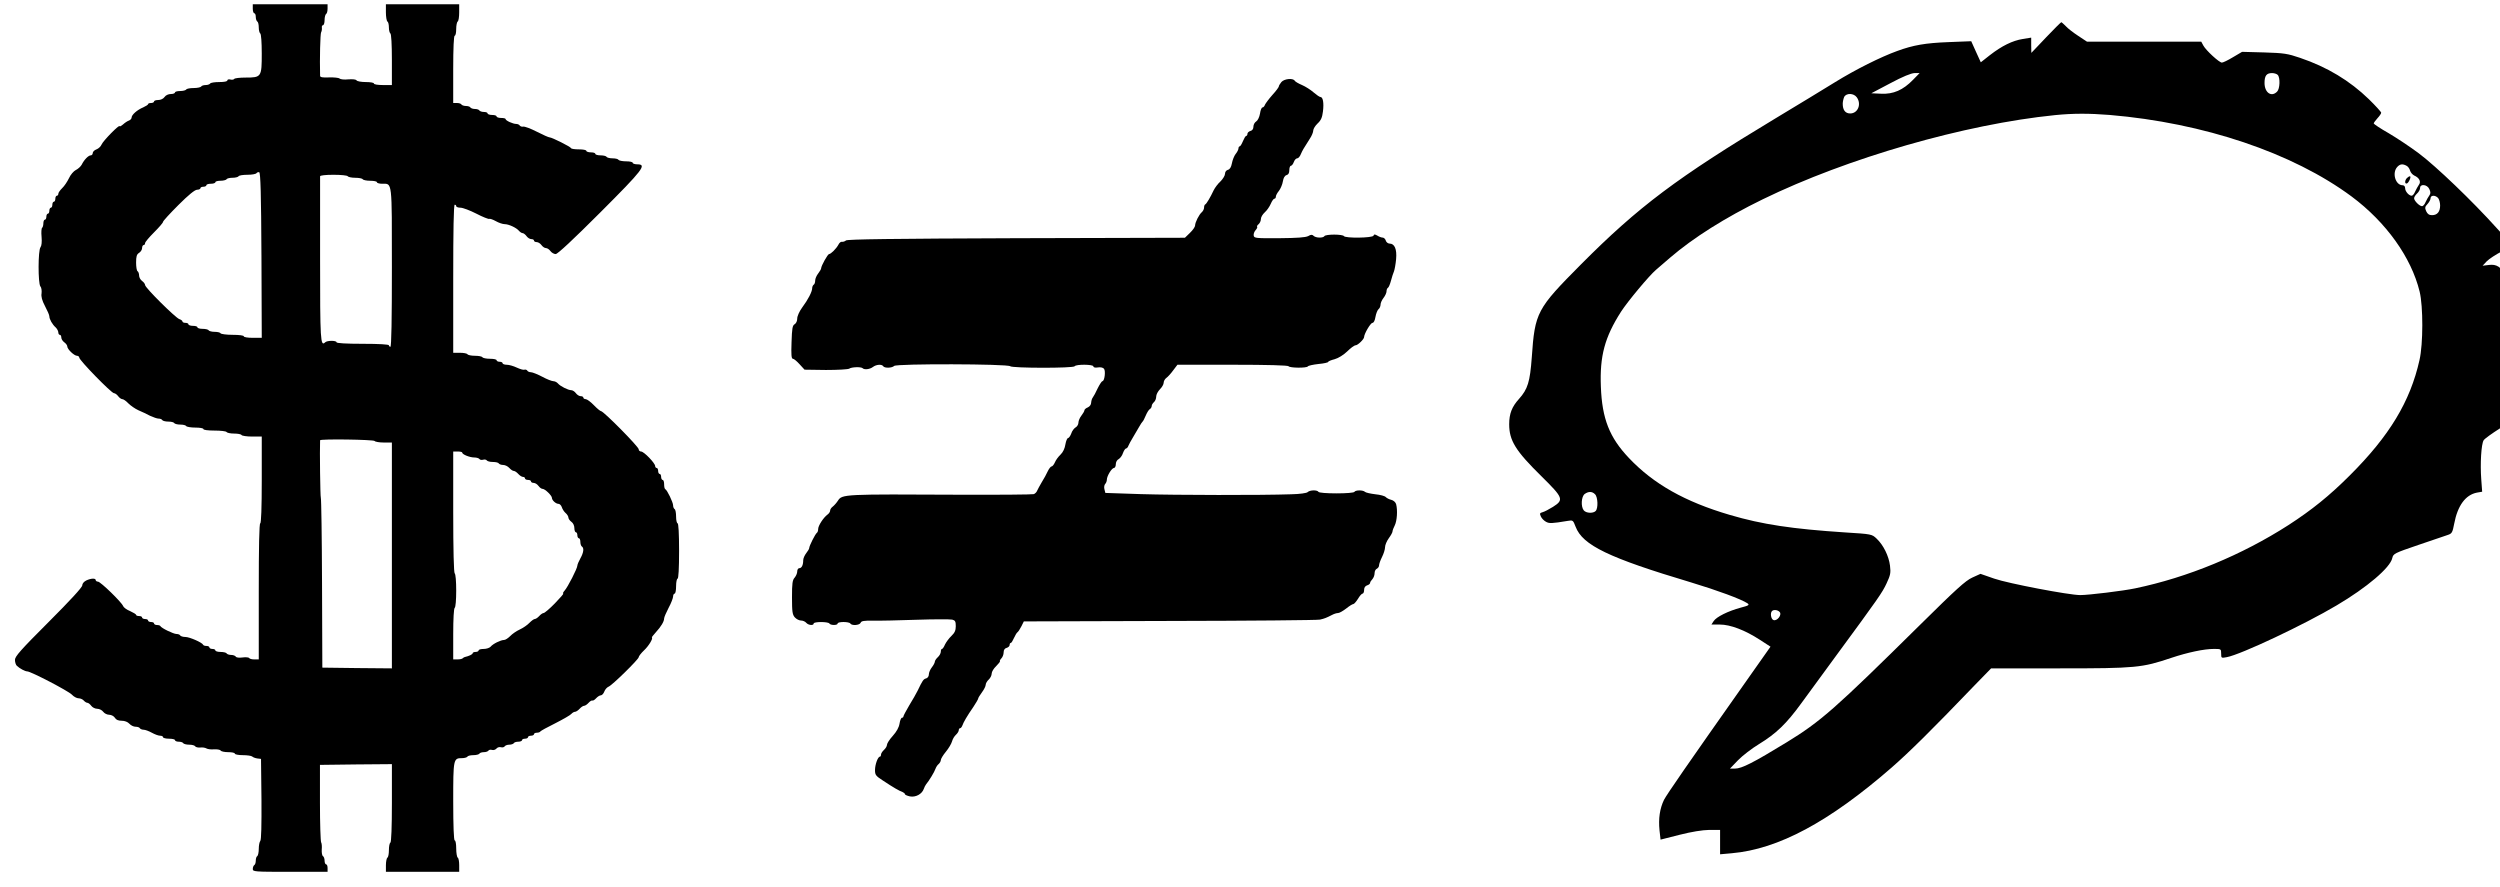 <?xml version="1.0" encoding="UTF-8" standalone="no"?>
<svg
    xmlns:rdf="http://www.w3.org/1999/02/22-rdf-syntax-ns#"
    xmlns="http://www.w3.org/2000/svg"
    xmlns:cc="http://web.resource.org/cc/"
    xmlns:dc="http://purl.org/dc/elements/1.1/"
    xmlns:svg="http://www.w3.org/2000/svg"
    xmlns:inkscape="http://www.inkscape.org/namespaces/inkscape"
    xmlns:sodipodi="http://sodipodi.sourceforge.net/DTD/sodipodi-0.dtd"
    xmlns:ns1="http://sozi.baierouge.fr"
    xmlns:xlink="http://www.w3.org/1999/xlink"
    version="1.0"
    viewBox="0 0 468 166"
  >
  <g
      transform="translate(0 166) scale(.028 -.028)"
      fill="#000000"
    >
    <path
        d="m1690 5870c0-16 5-30 10-30 6 0 10-11 10-24 0-14 5-28 10-31 6-3 10-21 10-40s5-37 10-40c6-4 10-60 10-134 0-157-2-161-108-161-39 0-73-4-76-9s-15-7-26-4-20 0-20-6c0-7-21-11-54-11-30 0-58-4-61-10-3-5-17-10-30-10s-27-4-30-10c-3-5-26-10-50-10s-47-4-50-10c-3-5-22-10-41-10s-34-4-34-10c0-5-13-10-28-10-16 0-34-8-42-20s-26-20-42-20c-15 0-28-4-28-10 0-5-9-10-20-10s-20-3-20-8c0-4-15-13-32-21-41-17-78-50-78-68 0-8-8-16-17-20-10-3-28-15-40-26-13-11-23-16-23-12 0 15-111-98-121-123-5-12-20-27-34-32s-25-16-25-25c0-8-6-15-13-15-16 0-45-30-61-63-7-12-24-28-39-35-15-8-35-31-46-55-11-23-31-53-45-66-14-14-26-30-26-38 0-7-4-13-10-13-5 0-10-9-10-20s-4-20-10-20c-5 0-10-9-10-20s-4-20-10-20c-5 0-10-9-10-20s-4-20-10-20c-5 0-10-9-10-20s-4-20-10-20c-5 0-10-11-10-24 0-14-4-27-8-30-5-3-7-30-4-61 3-34 0-60-7-69-17-20-17-242-1-262 7-7 10-28 8-46-4-22 3-48 23-86 16-30 29-60 29-68 0-19 20-55 43-75 9-9 17-24 17-33s5-16 10-16c6 0 10-8 10-18s9-24 20-32 20-20 20-28c0-18 46-62 65-62 8 0 15-6 15-12 0-18 215-238 232-238 7 0 20-9 28-20s21-20 28-20c8 0 26-13 40-28 15-15 45-36 67-46 22-9 57-26 78-37 22-10 47-19 57-19 11 0 22-4 25-10 3-5 21-10 40-10s37-4 40-10c3-5 21-10 40-10s37-4 40-10c3-5 31-10 61-10s54-4 54-10 31-10 74-10c41 0 78-4 81-10 3-5 26-10 50-10s47-4 50-10c3-5 35-10 71-10h64v-290c0-187-4-290-10-290-7 0-10-158-10-455v-455h-29c-17 0-32 4-35 9s-23 7-45 4c-23-3-41-1-45 6-4 6-18 11-31 11s-27 5-30 10c-3 6-22 10-41 10s-34 5-34 10c0 6-9 10-20 10s-20 5-20 10c0 6-9 10-19 10-11 0-21 3-23 8-6 15-91 52-118 52-16 0-32 5-35 10-3 6-14 10-25 10-20 0-103 40-108 53-2 4-12 7-23 7-10 0-19 5-19 10 0 6-9 10-20 10s-20 5-20 10c0 6-9 10-20 10s-20 5-20 10c0 6-9 10-20 10s-20 3-20 8c0 4-18 15-40 25-23 9-44 25-47 34-10 26-151 163-168 163-8 0-15 5-15 10 0 14-31 13-63-2-16-8-27-21-27-33 0-13-82-102-225-245-187-187-225-230-225-253 0-16 6-34 13-40 19-18 55-37 69-37 24 0 275-131 298-155 13-14 33-25 46-25 12 0 27-7 34-15s18-15 24-15 18-9 26-20 26-20 40-20 32-9 40-20 26-20 40-20 31-9 38-20c8-14 23-20 46-20 20 0 40-8 51-20 10-11 28-20 41-20s26-4 29-10c3-5 15-10 25-10 11 0 35-9 55-20s44-20 55-20 20-4 20-10c0-5 18-10 40-10s40-4 40-10c0-5 11-10 24-10 14 0 28-4 31-10 3-5 21-10 40-10s37-5 40-11c4-6 19-9 33-8 15 2 34-1 42-6s31-8 51-6c20 1 40-2 44-8 3-6 26-11 51-11 24 0 44-4 44-10 0-5 24-10 53-10s57-4 63-9c5-5 20-11 34-13l25-3 3-269c1-173-1-273-8-280-5-5-10-29-10-52 0-24-5-46-10-49-6-3-10-17-10-30s-4-27-10-30c-5-3-10-15-10-26 0-18 9-19 250-19h250v25c0 14-4 25-10 25-5 0-10 11-10 24 0 14-5 28-11 31-6 4-9 24-8 44 2 20 0 42-4 48-4 7-8 126-8 265v253l241 3 240 2v-259c0-163-4-262-10-266-6-3-10-26-10-50s-4-47-10-50c-5-3-10-26-10-51v-44h245 245v44c0 25-4 48-10 51-5 3-10 31-10 61s-4 54-10 54-10 94-10 261c0 285 1 289 59 289 16 0 33 5 36 10 3 6 21 10 40 10s37 5 40 10c3 6 17 10 30 10s27 5 30 10c4 6 15 8 24 5 10-3 23 1 30 9 6 8 20 12 30 9s22 0 25 6c4 6 18 11 31 11s27 5 30 10c3 6 17 10 31 10 13 0 24 5 24 10 0 6 9 10 20 10s20 5 20 10c0 6 9 10 20 10s20 5 20 10c0 6 9 10 19 10 11 0 21 4 23 8s47 29 100 55c53 27 102 55 108 63 7 8 18 14 25 14 6 0 20 9 30 20s23 20 30 20 20 9 30 20 21 17 25 15 15 4 25 15 24 20 32 20c7 0 18 11 23 25s18 28 27 32c23 7 203 184 203 198 0 6 16 27 36 46 31 29 62 80 52 86-2 1 11 17 27 35 35 38 55 72 55 92 0 8 14 40 30 71 17 31 30 66 30 76s5 19 10 19c6 0 10 23 10 50 0 28 5 50 10 50 6 0 10 68 10 185s-4 185-10 185c-5 0-10 20-10 44 0 25-4 48-10 51-5 3-10 14-10 25 0 20-40 103-52 108-5 2-8 17-8 33s-4 29-10 29c-5 0-10 9-10 20s-4 20-10 20c-5 0-10 9-10 20s-4 20-10 20c-5 0-10 6-10 13 0 19-75 97-94 97-9 0-16 7-16 15 0 17-235 255-252 255-5 0-27 18-48 40s-46 40-54 40c-9 0-16 5-16 10 0 6-8 10-18 10s-24 9-32 20-22 20-31 20c-21 0-74 27-89 45-7 8-20 15-30 15s-44 13-75 30c-31 16-65 30-75 30-11 0-22 5-25 11-4 6-12 8-19 6-7-3-29 4-51 14-21 10-51 19-67 19-15 0-28 5-28 10 0 6-9 10-20 10s-20 5-20 10c0 6-20 10-44 10-25 0-48 5-51 10-3 6-26 10-50 10s-47 5-50 10c-3 6-26 10-51 10h-44v495c0 323 3 495 10 495 6 0 10-4 10-10 0-5 13-10 29-10 15 0 63-18 106-40 42-22 81-37 86-35 4 3 24-4 44-15 19-11 46-20 59-20 27 0 79-24 96-45 7-8 18-15 24-15s18-9 26-20 22-20 32-20 18-4 18-10c0-5 8-10 18-10s24-9 32-20 21-20 30-20 22-9 30-20 24-20 35-20c13 0 116 96 298 278 288 288 314 322 247 322-16 0-30 5-30 10 0 6-20 10-44 10-25 0-48 5-51 10-3 6-21 10-40 10s-37 5-40 10c-3 6-22 10-41 10s-34 5-34 10c0 6-13 10-30 10-16 0-30 5-30 10 0 6-22 10-49 10s-51 3-53 8c-4 10-128 72-143 72-7 0-45 17-86 38s-81 36-91 34c-9-2-19 2-23 7-3 6-14 11-24 11-21 0-71 22-71 33 0 4-13 7-30 7-16 0-30 5-30 10 0 6-13 10-30 10-16 0-30 5-30 10 0 6-11 10-24 10-14 0-28 5-31 10-3 6-17 10-30 10s-27 5-30 10c-3 6-17 10-30 10s-27 5-30 10c-3 6-17 10-31 10h-24v225c0 143 4 225 10 225s10 20 10 44c0 25 5 48 10 51 6 3 10 31 10 61v54h-245-245v-54c0-30 5-58 10-61 6-3 10-21 10-40s5-37 10-40c6-4 10-73 10-176v-169h-60c-33 0-60 4-60 10s-24 10-54 10-58 5-62 11c-4 7-25 9-55 7-26-3-53 0-58 5-6 6-38 9-71 8-44-2-60 1-60 11-3 117 1 281 7 291 4 6 6 20 5 30-2 9 2 17 7 17 6 0 11 15 11 34s5 38 10 41c6 3 10 19 10 36v29h-250-250v-30zm58-1648l2-552h-60c-33 0-60 4-60 10s-31 10-74 10c-41 0-78 5-81 10-3 6-21 10-40 10s-37 5-40 10c-3 6-22 10-41 10s-34 5-34 10c0 6-13 10-30 10-16 0-30 5-30 10 0 6-9 10-20 10s-20 4-20 9-10 13-21 16c-26 9-229 210-229 228 0 7-9 19-20 27s-20 24-20 37c0 12-5 25-10 28-6 3-10 30-10 58 0 41 4 55 20 65 11 7 20 21 20 32s5 20 10 20c6 0 10 6 10 13s27 39 60 72 60 64 60 70 46 56 103 113c68 68 110 102 125 102 12 0 22 5 22 10 0 6 9 10 20 10s20 5 20 10c0 6 14 10 30 10 17 0 30 5 30 10 0 6 15 10 34 10s38 5 41 10c3 6 21 10 40 10s37 5 40 10c3 6 30 10 60 10s57 5 60 11c4 5 12 8 18 6 9-3 13-148 15-555zm577 528c3-5 26-10 50-10s47-4 50-10c3-5 26-10 51-10 24 0 44-4 44-10 0-5 16-10 36-10 67 0 64 27 64-559 0-347-3-531-10-531-5 0-10 5-10 10 0 6-65 10-175 10s-175 4-175 10c0 13-63 13-76 0-32-32-34 15-34 559v551c0 6 37 10 89 10 50 0 93-4 96-10zm180-1770c3-5 31-10 61-10h54v-755-755l-232 2-233 3-2 563c-1 310-5 567-8 572-4 7-8 319-5 385 0 10 359 5 365-5zm585-77c0-13 51-33 81-33 15 0 31-5 34-10 4-6 15-8 25-5s21 1 25-5c3-5 21-10 40-10s37-4 40-10c3-5 16-10 29-10s31-9 41-20 23-20 30-20 20-9 30-20 24-20 32-20c7 0 13-4 13-10 0-5 9-10 20-10s20-4 20-10c0-5 8-10 18-10s24-9 32-20 20-20 28-20c16 0 62-45 62-60 0-16 26-40 44-40 8 0 18-10 22-22 4-13 15-30 25-39 11-9 19-23 19-30 0-8 9-21 20-29 12-8 20-26 20-42 0-15 5-28 10-28 6 0 10-9 10-20s5-20 10-20c6 0 10-11 10-24 0-14 5-28 10-31 16-10 12-41-10-80-11-20-20-41-20-48 0-18-64-144-86-168-9-10-13-19-8-19 4 0-21-29-56-65s-69-65-76-65c-6 0-19-9-29-20s-23-20-30-20c-6 0-22-12-36-26-13-14-42-34-64-44s-51-30-64-44c-14-14-32-26-41-26-22 0-75-26-90-45-7-8-28-15-46-15-19 0-34-4-34-10 0-5-9-10-20-10s-20-4-20-9c0-7-25-19-52-25-3 0-10-4-14-8-4-5-20-8-36-8h-28v169c0 103 4 172 10 176s10 53 10 115-4 111-10 115-10 152-10 411v404h30c17 0 30-3 30-7z"
    />
    <path
        d="m13678 5677l-97-102-1 51v51l-56-9c-69-11-140-46-220-108l-61-48-32 70-32 71-152-6c-155-6-235-20-342-59-111-40-279-124-415-208-74-46-254-155-400-243-656-395-916-590-1300-976-296-298-308-320-329-622-12-164-27-212-85-277-48-53-66-99-66-170 0-109 43-178 216-348 146-144 151-157 77-204-27-17-58-33-70-36-19-5-20-9-11-29 5-12 21-28 34-35 22-12 37-12 145 6 35 6 36 5 53-39 47-124 222-208 771-372 176-53 336-112 378-140 15-11 9-15-45-29-85-23-163-62-181-90l-15-23h56c70 0 168-37 268-102l71-46-155-220c-409-580-535-763-557-804-28-58-38-125-30-204l7-62 126 32c83 21 152 32 200 33h72v-81-82l78 7c311 27 652 210 1069 573 119 104 268 251 551 546l114 117h460c508 0 548 4 744 70 111 37 220 60 285 60 48 0 49 0 49-31s1-31 38-24c93 17 517 217 734 346 203 120 358 252 372 316 7 30 13 33 174 88 92 31 181 61 197 67 28 9 32 17 43 75 23 122 76 193 152 208l35 6-6 82c-8 106 0 237 16 262 7 11 56 46 108 79 53 32 110 73 127 91l31 32 1 239c2 207-1 255-20 355-27 144-53 229-92 296-39 68-68 87-121 80l-41-5 28 30c16 16 62 46 101 66l73 37-109 120c-162 180-403 411-519 498-57 43-148 103-202 135-55 31-99 61-100 65 0 4 11 20 25 35s25 31 25 37c0 5-37 46-82 90-128 124-278 215-461 277-82 28-107 32-239 36l-148 4-61-36c-33-20-66-36-74-36-18 0-107 82-124 114l-14 26h-382-382l-59 39c-32 21-70 50-83 65-14 14-27 26-30 26-3-1-50-47-103-103zm-888-282c-67-69-132-97-213-93l-66 3 127 67c84 45 139 67 162 68h34l-44-45zm2438 33c18-18 15-94-4-112-38-39-84-7-84 58 0 48 13 66 50 66 14 0 31-5 38-12zm-2814-150c33-46 7-108-44-108-33 0-50 23-50 65 0 14 5 35 10 46 15 27 64 25 84-3zm1691-118c628-53 1223-253 1617-545 231-172 399-407 455-636 24-98 24-350-1-458-62-277-201-507-466-771-136-136-254-231-410-332-313-201-674-350-1025-423-80-17-311-45-367-45-75 0-483 78-575 110l-92 32-55-25c-46-21-109-79-348-315-571-564-664-646-894-787-221-135-299-175-344-175h-34l54 56c30 31 93 79 139 107 116 71 184 136 285 275 47 64 152 207 232 317 286 389 308 421 337 483 26 56 29 70 23 119-8 64-44 138-90 181-31 29-32 30-211 41-351 23-553 53-770 117-300 88-510 207-674 380-131 138-180 263-188 477-8 205 25 330 135 502 44 68 187 240 234 280 12 11 55 47 94 81 155 133 367 267 619 390 566 276 1350 502 1955 563 121 12 227 12 365 1zm1985-340c10-5 20-20 23-32 4-13 16-27 28-33 34-15 47-41 31-62-7-10-18-30-25-45-6-16-17-28-23-28-19 0-44 29-44 51 0 11-7 19-17 19-47 0-72 82-36 122 18 20 36 23 63 8zm152-156c9-20 9-29 0-42-7-9-18-29-25-44-6-16-17-28-24-28-17 0-53 36-53 53 0 8 9 22 20 32s20 26 20 37c0 29 48 24 62-8zm59-60c7-9 13-31 13-49 0-42-19-65-54-65-19 0-30 7-39 26-10 23-9 30 9 49 11 12 20 29 20 38 0 22 33 22 51 1zm-5637-1980c19-18 22-94 4-112-17-17-63-15-79 4-21 25-17 93 6 110 25 18 50 18 69-2zm1235-788c16-19-19-62-42-53-17 6-23 47-10 60 11 12 40 8 52-7z"
    />
    <path
        d="m16092 4738c-15-15-16-41 0-36 13 5 31 48 20 48-5 0-13-5-20-12z"
    />
    <path
        d="m8567 5380c-9-11-17-24-17-29s-19-31-43-57c-24-27-46-57-50-66-3-10-11-18-17-18-5 0-13-18-16-41-4-23-15-46-25-52-11-7-19-22-19-35 0-15-7-26-20-29-11-3-20-12-20-19 0-8-4-14-8-14-5 0-14-16-22-35s-17-35-22-35c-4 0-8-6-8-14 0-7-8-24-19-37-10-13-21-41-25-63-5-26-14-40-27-43-11-3-19-14-19-27 0-11-14-34-30-50-17-15-37-42-46-60-22-47-48-91-56-94-5-2-8-12-8-22 0-9-7-23-15-30-18-15-45-68-45-89 0-9-15-31-34-49l-34-33-1126-3c-828-3-1130-7-1140-15-8-7-20-10-27-9-7 2-18-7-24-20-14-26-50-62-62-62-9 0-53-79-53-95 0-5-9-21-20-35s-20-35-20-47-4-25-10-28c-5-3-10-14-10-23 0-23-27-76-68-131-18-25-32-56-32-72s-7-32-17-38c-15-8-18-28-21-120-3-85-1-111 9-111 7 0 27-17 45-37l33-36 143-2c79 0 149 4 156 9 15 11 79 13 89 3 11-12 48-8 69 8 22 17 60 20 69 5 9-14 59-12 73 2 16 16 760 14 776-2 13-13 422-14 431 0s125 13 125-1c0-7 12-10 30-7s35-1 41-9c12-14 4-83-11-83-4 0-18-21-31-47-12-27-27-54-33-62-6-7-10-23-11-35 0-12-9-25-22-31-13-5-23-14-23-20 0-5-9-21-20-35s-20-35-20-47-9-27-19-32c-10-6-24-24-29-41-6-16-16-30-21-30-6 0-14-19-18-42-4-27-16-53-32-68-15-14-32-37-38-52-7-16-17-28-23-28-5 0-17-15-25-32-8-18-26-51-40-73-13-22-27-48-31-57-3-9-13-19-22-23-10-3-231-5-492-4-780 4-790 4-818-40-9-14-25-32-34-39-10-7-18-19-18-27s-8-20-18-27c-27-20-62-74-62-96 0-12-4-23-9-26-10-7-51-87-51-102 0-5-9-20-20-34s-20-35-20-47c0-32-10-53-26-53-8 0-14-10-14-22s-8-30-17-41c-15-16-18-39-18-132 0-97 3-116 19-134 11-12 29-21 41-21 13 0 28-7 35-15 14-17 50-20 50-5 0 13 97 13 105 0s55-13 55 0c0 6 18 10 39 10 22 0 43-4 46-10 10-16 62-12 69 5 4 12 22 15 83 14 43-1 174 2 291 6s224 4 238 1c20-5 24-12 24-44 0-28-7-44-29-65-16-15-35-41-43-57-7-17-16-30-20-30-5 0-8-8-8-18 0-11-9-27-20-37s-20-24-20-30c0-7-9-24-20-38s-20-35-20-47c0-13-8-24-18-27-18-4-25-15-57-82-9-18-34-63-56-98-21-36-39-69-39-74s-4-9-10-9c-5 0-13-18-16-39-4-26-20-54-45-82-22-24-39-51-39-60s-9-24-20-34-20-24-20-32c0-7-3-13-7-13-14 0-33-53-33-90 0-32 5-39 53-70 71-47 109-69 130-76 9-4 17-10 17-15 0-4 15-11 34-15 39-7 80 16 92 50 4 11 10 24 15 30 21 25 57 85 63 104 4 11 13 26 21 32 8 7 15 19 15 27s15 33 34 56 37 54 41 69 15 34 26 44c10 9 19 23 19 31 0 7 4 13 9 13s11 8 15 18c7 21 31 63 74 125 17 26 32 51 32 56 0 4 11 22 25 41s25 41 25 50 9 25 20 35 20 28 20 40 13 34 30 50c16 16 28 31 25 33-2 2 2 11 10 19s15 26 15 40c0 16 7 27 20 30 11 3 20 12 20 19 0 8 3 14 8 14 4 0 13 15 21 33 8 17 18 35 23 38s17 21 26 39l17 34 975 3c536 1 988 5 1005 9 30 7 41 11 82 32 13 7 30 12 39 12s33 14 54 30c21 17 42 30 48 30 5 0 19 16 31 35 11 19 25 35 31 35 5 0 10 11 10 24 0 16 7 27 20 31 11 3 20 11 20 16 0 6 7 17 15 25 8 9 15 26 15 40s7 27 15 30c8 4 15 14 15 23s9 34 20 56 20 51 20 65 11 41 25 60 25 39 25 46c0 6 7 25 15 40 15 30 20 101 9 142-4 13-17 25-33 29-14 3-30 12-36 18-5 7-37 16-70 19-33 4-64 11-69 16-13 13-63 13-71 0-4-6-55-10-120-10s-116 4-120 10c-8 14-58 13-73-2-6-6-52-13-109-14-195-7-772-6-1005 1l-238 8-6 24c-4 13-1 30 5 36s11 19 11 28c0 25 33 79 48 79 6 0 12 11 12 25s8 29 19 34c10 6 24 24 29 41 6 16 15 30 20 30s13 8 16 18c4 9 17 35 31 57 13 22 32 54 41 70 9 17 20 32 23 35 4 3 13 21 21 40s20 39 27 43 13 14 13 21c0 8 7 19 15 26s15 23 15 37c0 13 11 35 25 49s25 33 25 44c0 10 8 25 18 32s31 30 46 51l28 37h369c234 0 370-4 374-10 8-12 122-13 129-1 3 5 35 12 71 16 36 3 65 10 65 14s19 12 43 18c25 7 59 28 84 52 23 23 48 41 56 41 15 0 57 41 57 55 0 21 43 95 56 95 8 0 16 15 20 40 4 22 13 45 20 51 8 6 14 20 14 31s9 31 20 45 20 34 20 44 4 21 10 24c5 3 14 25 20 48s15 51 20 62c4 11 11 47 14 81 6 67-10 104-44 104-10 0-22 9-25 20s-13 20-21 20-24 6-35 13c-17 10-23 10-26 0-6-16-189-18-198-3-3 6-33 10-65 10s-62-4-65-10c-9-14-58-13-73 2-9 9-17 9-36-2-18-9-74-13-193-14-155-1-168 0-171 17-2 10 3 26 12 36s14 20 11 23 1 11 10 18c8 7 15 22 15 34 0 13 12 32 26 45 14 12 32 38 40 57s19 34 24 34c6 0 10 6 10 14 0 7 9 25 21 39 11 15 23 43 26 63 4 24 12 38 25 42 12 3 18 14 18 33 0 16 5 29 10 29 6 0 15 11 20 25s15 25 23 25c7 0 18 12 24 28 12 27 16 34 60 103 13 19 23 44 23 55 0 10 13 32 29 47 23 21 31 40 36 81 7 57 0 96-17 96-6 0-26 14-46 31-19 17-54 39-77 49-24 10-46 23-49 29-12 19-70 13-89-9z"
    />
  </g
  >
</svg
>
